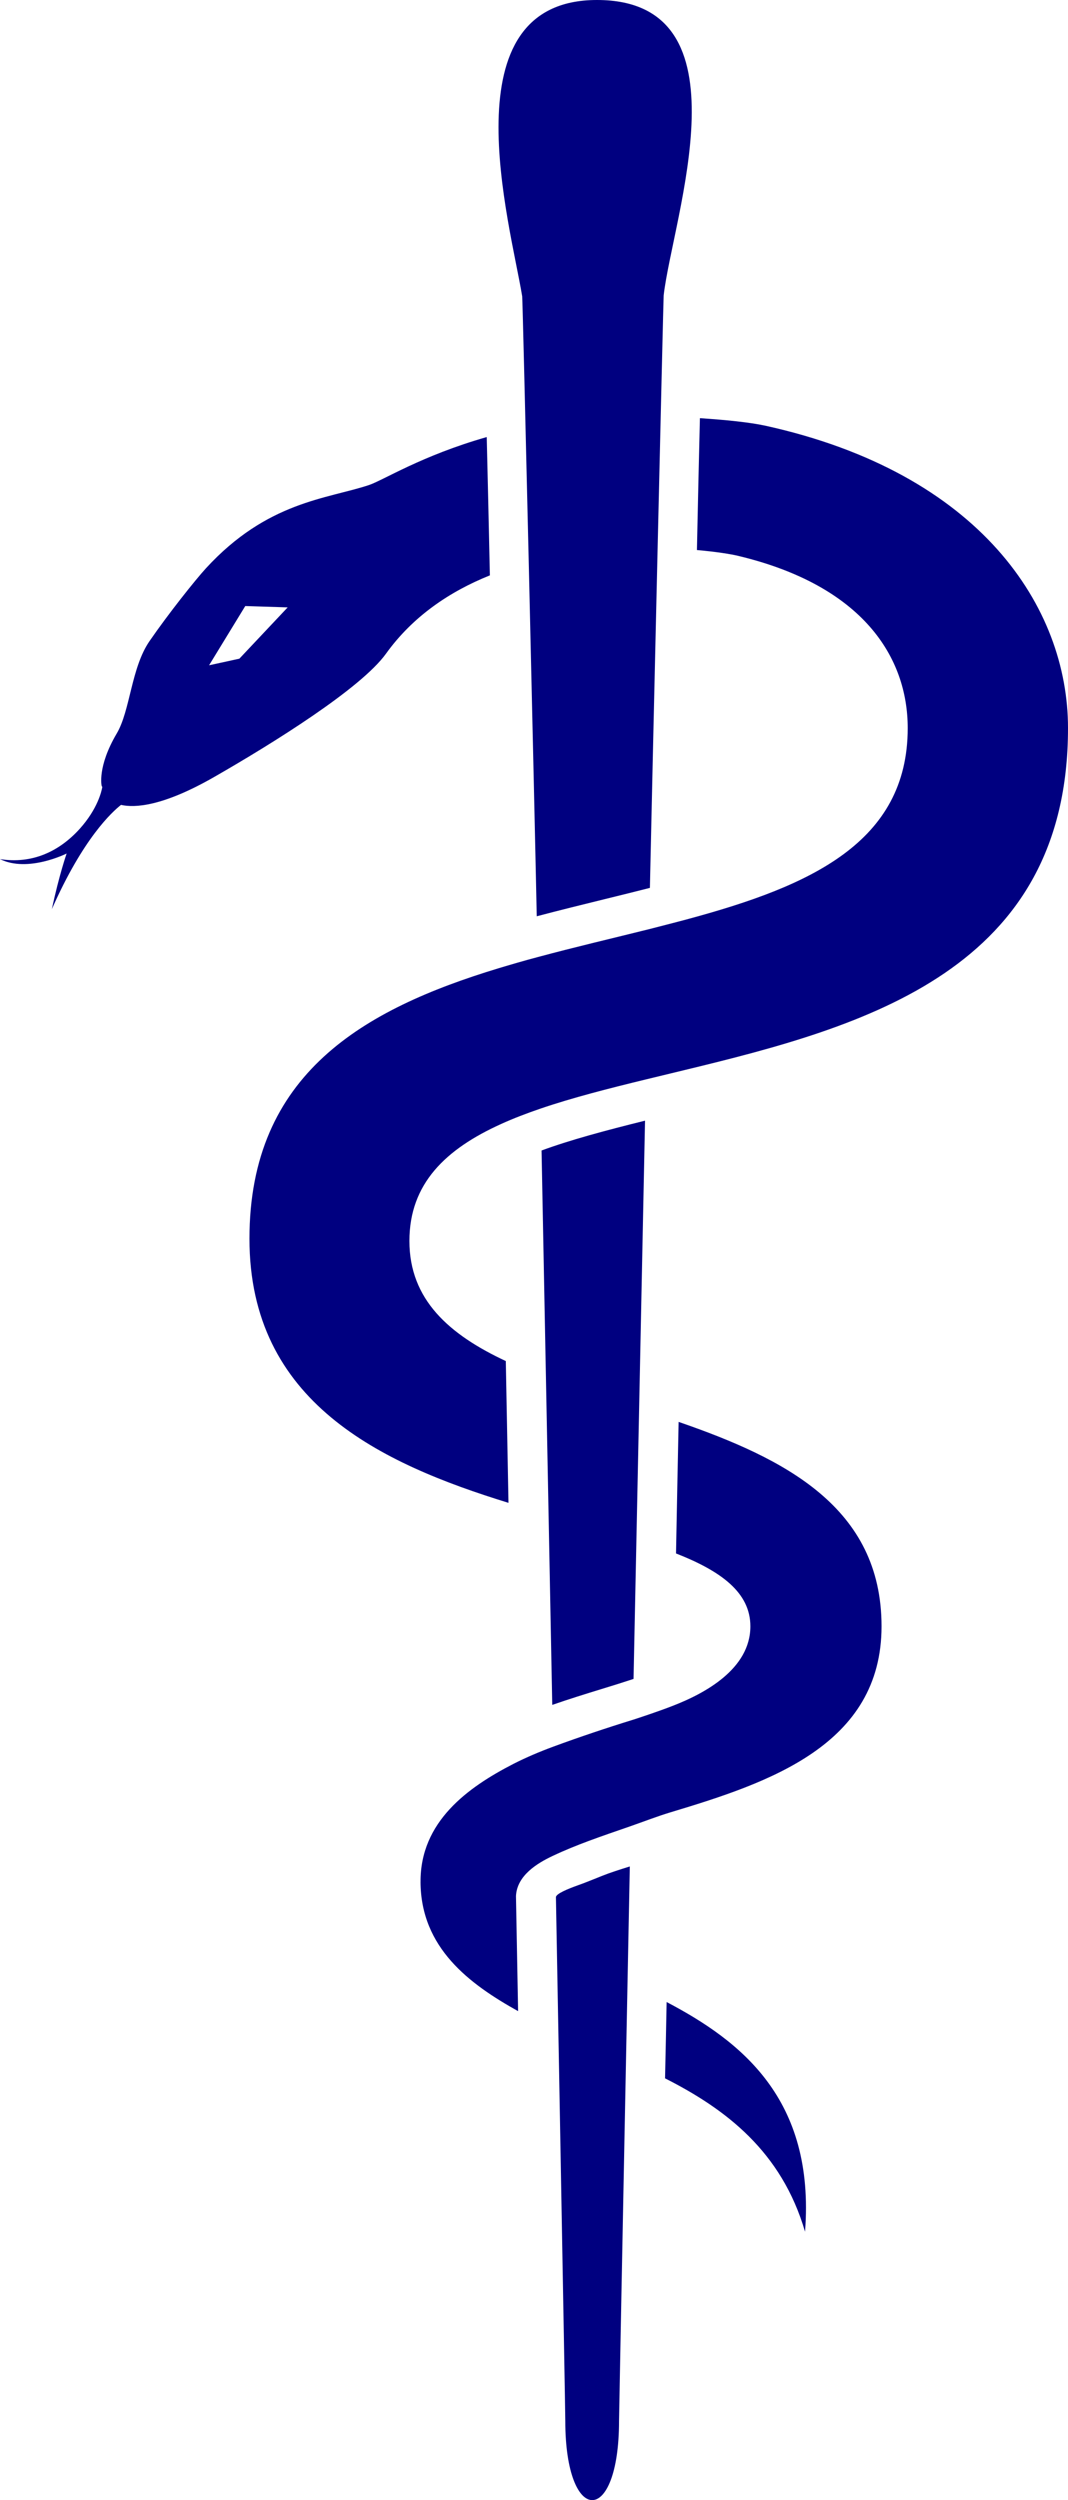 <?xml version="1.0" encoding="UTF-8" standalone="no"?>
<svg xmlns="http://www.w3.org/2000/svg" xml:space="preserve" width="106.831" height="250.082" overflow="visible">
  <path fill="navy" d="M66.525 207.893c6.06 3.07 11.656 7.304 14.002 15.34 1.023-13.301-6.438-19.079-13.845-22.974.008.016-.157 7.642-.157 7.635M106.831 72.832c0-12.097-8.776-25.509-30.263-30.247-1.59-.346-4.022-.59-6.556-.756-.047 1.818-.142 5.997-.142 5.997-.031 1.307-.134 6.155-.157 7.194 1.976.173 3.447.417 4.124.582C86.328 58.586 90.798 65.748 90.798 72.832c0 11.475-9.823 15.804-21.88 19.071-1.307.354-2.645.693-3.99 1.039-3.66.913-7.438 1.795-11.145 2.794-1.338.354-2.66.74-3.967 1.133-13.372 4.069-24.863 10.515-24.863 27.036 0 16.363 13.113 22.479 25.91 26.422-.087-4.699-.181-9.445-.268-14.183-5.659-2.645-9.642-6.139-9.642-12.011 0-5.738 3.628-9.193 9.177-11.704 1.228-.559 2.55-1.063 3.951-1.543 3.188-1.086 6.769-1.999 10.523-2.912 1.314-.315 2.652-.638 3.998-.968C86.627 102.646 106.831 97.003 106.831 72.832M42.065 188.24c.031 6.611 4.888 10.216 9.76 12.932-.016-1.11-.213-11.342-.213-11.515.102-2.039 2.086-3.266 3.676-4.014 2.345-1.11 4.722-1.913 7.745-2.959 1.44-.504 2.684-.992 4.061-1.409 9.783-2.944 21.086-6.698 21.086-18.598 0-11.916-9.697-16.788-20.298-20.448-.079 3.794-.189 9.327-.26 13.16 4.478 1.755 7.438 3.896 7.438 7.288 0 4.258-4.549 6.714-7.776 7.957-1.338.527-3.384 1.204-3.951 1.385-2.605.803-5.399 1.739-8.004 2.7-1.385.512-2.715 1.078-3.967 1.716-4.581 2.353-9.327 5.785-9.295 11.806m6.623-144.524c-6.509 1.857-10.334 4.313-11.782 4.801-4.219 1.401-10.161 1.637-16.3 8.319-1.094 1.196-3.754 4.541-5.643 7.28-1.85 2.668-1.928 6.958-3.29 9.256-1.968 3.337-1.503 5.25-1.503 5.25l.063.094c-.071.417-.464 2.188-2.259 4.187C5.919 85.178 3.219 86.445-5e-8 85.934c2.794 1.393 6.666-.559 6.666-.559s-.74 2.109-1.48 5.565c3.14-7.115 6.013-9.705 6.918-10.429 1.354.307 4.14.181 9.327-2.794 5.864-3.361 14.687-8.862 17.182-12.333 2.692-3.746 6.391-6.226 10.389-7.831-.11-5.242-.22-9.909-.315-13.837M23.943 65.887l-3.03.661 3.621-5.927 4.242.134-4.833 5.132"/>
  <path fill="navy" d="M60.795 187.422c-.559.197-2.031.826-2.959 1.149-.984.354-2.227.85-2.227 1.204 0 .087.937 51.254.937 52.379 0 10.539 5.376 10.602 5.376 0 0-.756 1.078-55.457 1.078-55.457s-1.291.394-2.204.724m-5.554-16.884c1.676-.582 3.329-1.094 4.888-1.574 1.165-.354 2.243-.693 3.243-1.023.071-3.219.984-47.751 1.149-55.842-3.998.992-7.485 1.928-10.35 2.983.118 6.076.976 50.593 1.07 55.457M59.712 0c-15.072 0-8.673 22.353-7.477 29.641.055.338 1.22 50.498 1.456 62.013 2.29-.606 4.565-1.165 6.769-1.708 1.582-.386 3.093-.763 4.549-1.133.236-11.082 1.346-58.951 1.377-59.266C67.284 21.755 75.186 0 59.712 0"/>
</svg>
